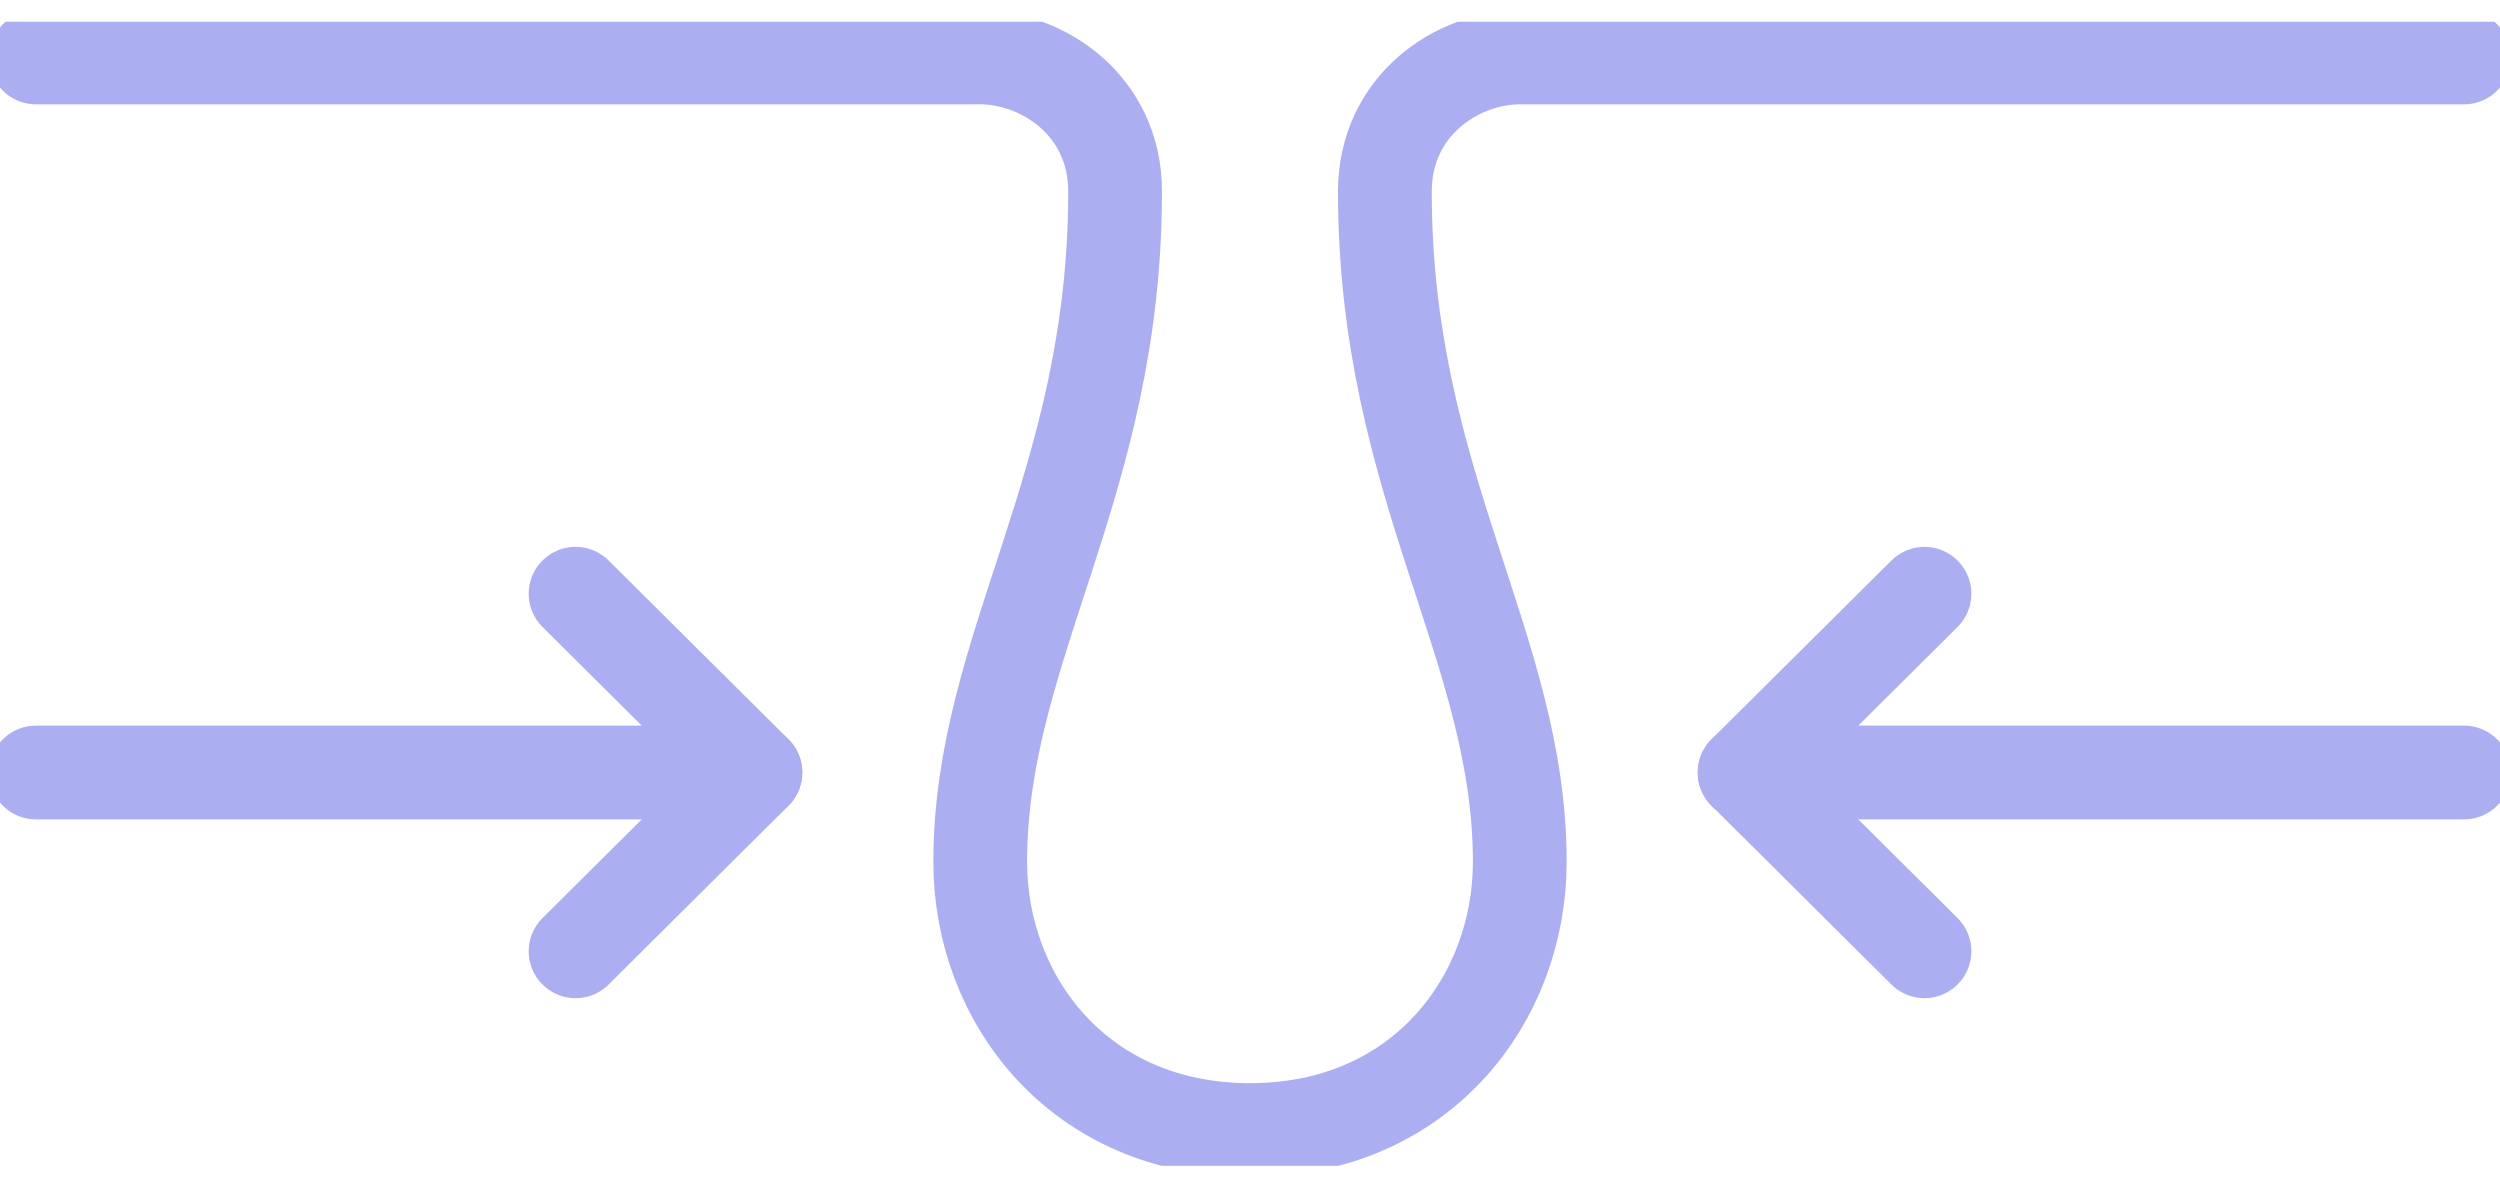 <svg width="80" height="38" viewBox="0 0 80 38" fill="none" xmlns="http://www.w3.org/2000/svg">
<g id="Icons" clip-path="url(#clip0_273_13885)">
<path id="Vector" d="M1.151 1.839H31.367C33.347 1.839 35.683 3.358 35.683 6.129C35.683 15.514 31.367 20.699 31.367 27.581C31.367 31.959 34.515 36.161 40 36.161C45.485 36.161 48.633 31.959 48.633 27.581C48.633 20.699 44.316 15.514 44.316 6.129C44.316 3.358 46.653 1.839 48.633 1.839H78.849" stroke="#ABAEF0" stroke-width="3" stroke-linecap="round" stroke-linejoin="round"/>
<path id="Vector_2" d="M61.583 30.441L55.827 24.72L61.583 19" stroke="#ABAEF0" stroke-width="3" stroke-linecap="round" stroke-linejoin="round"/>
<path id="Vector_3" d="M18.418 30.441L24.173 24.72L18.418 19" stroke="#ABAEF0" stroke-width="3" stroke-linecap="round" stroke-linejoin="round"/>
<path id="Vector_4" d="M55.827 24.72H78.849" stroke="#ABAEF0" stroke-width="3" stroke-linecap="round" stroke-linejoin="round"/>
<path id="Vector_5" d="M24.172 24.72H1.151" stroke="#ABAEF0" stroke-width="3" stroke-linecap="round" stroke-linejoin="round"/>
</g>
<defs>
<clipPath id="clip0_273_13885">
<rect width="80" height="36.61" fill="white" transform="translate(0 0.695)"/>
</clipPath>
</defs>
</svg>
